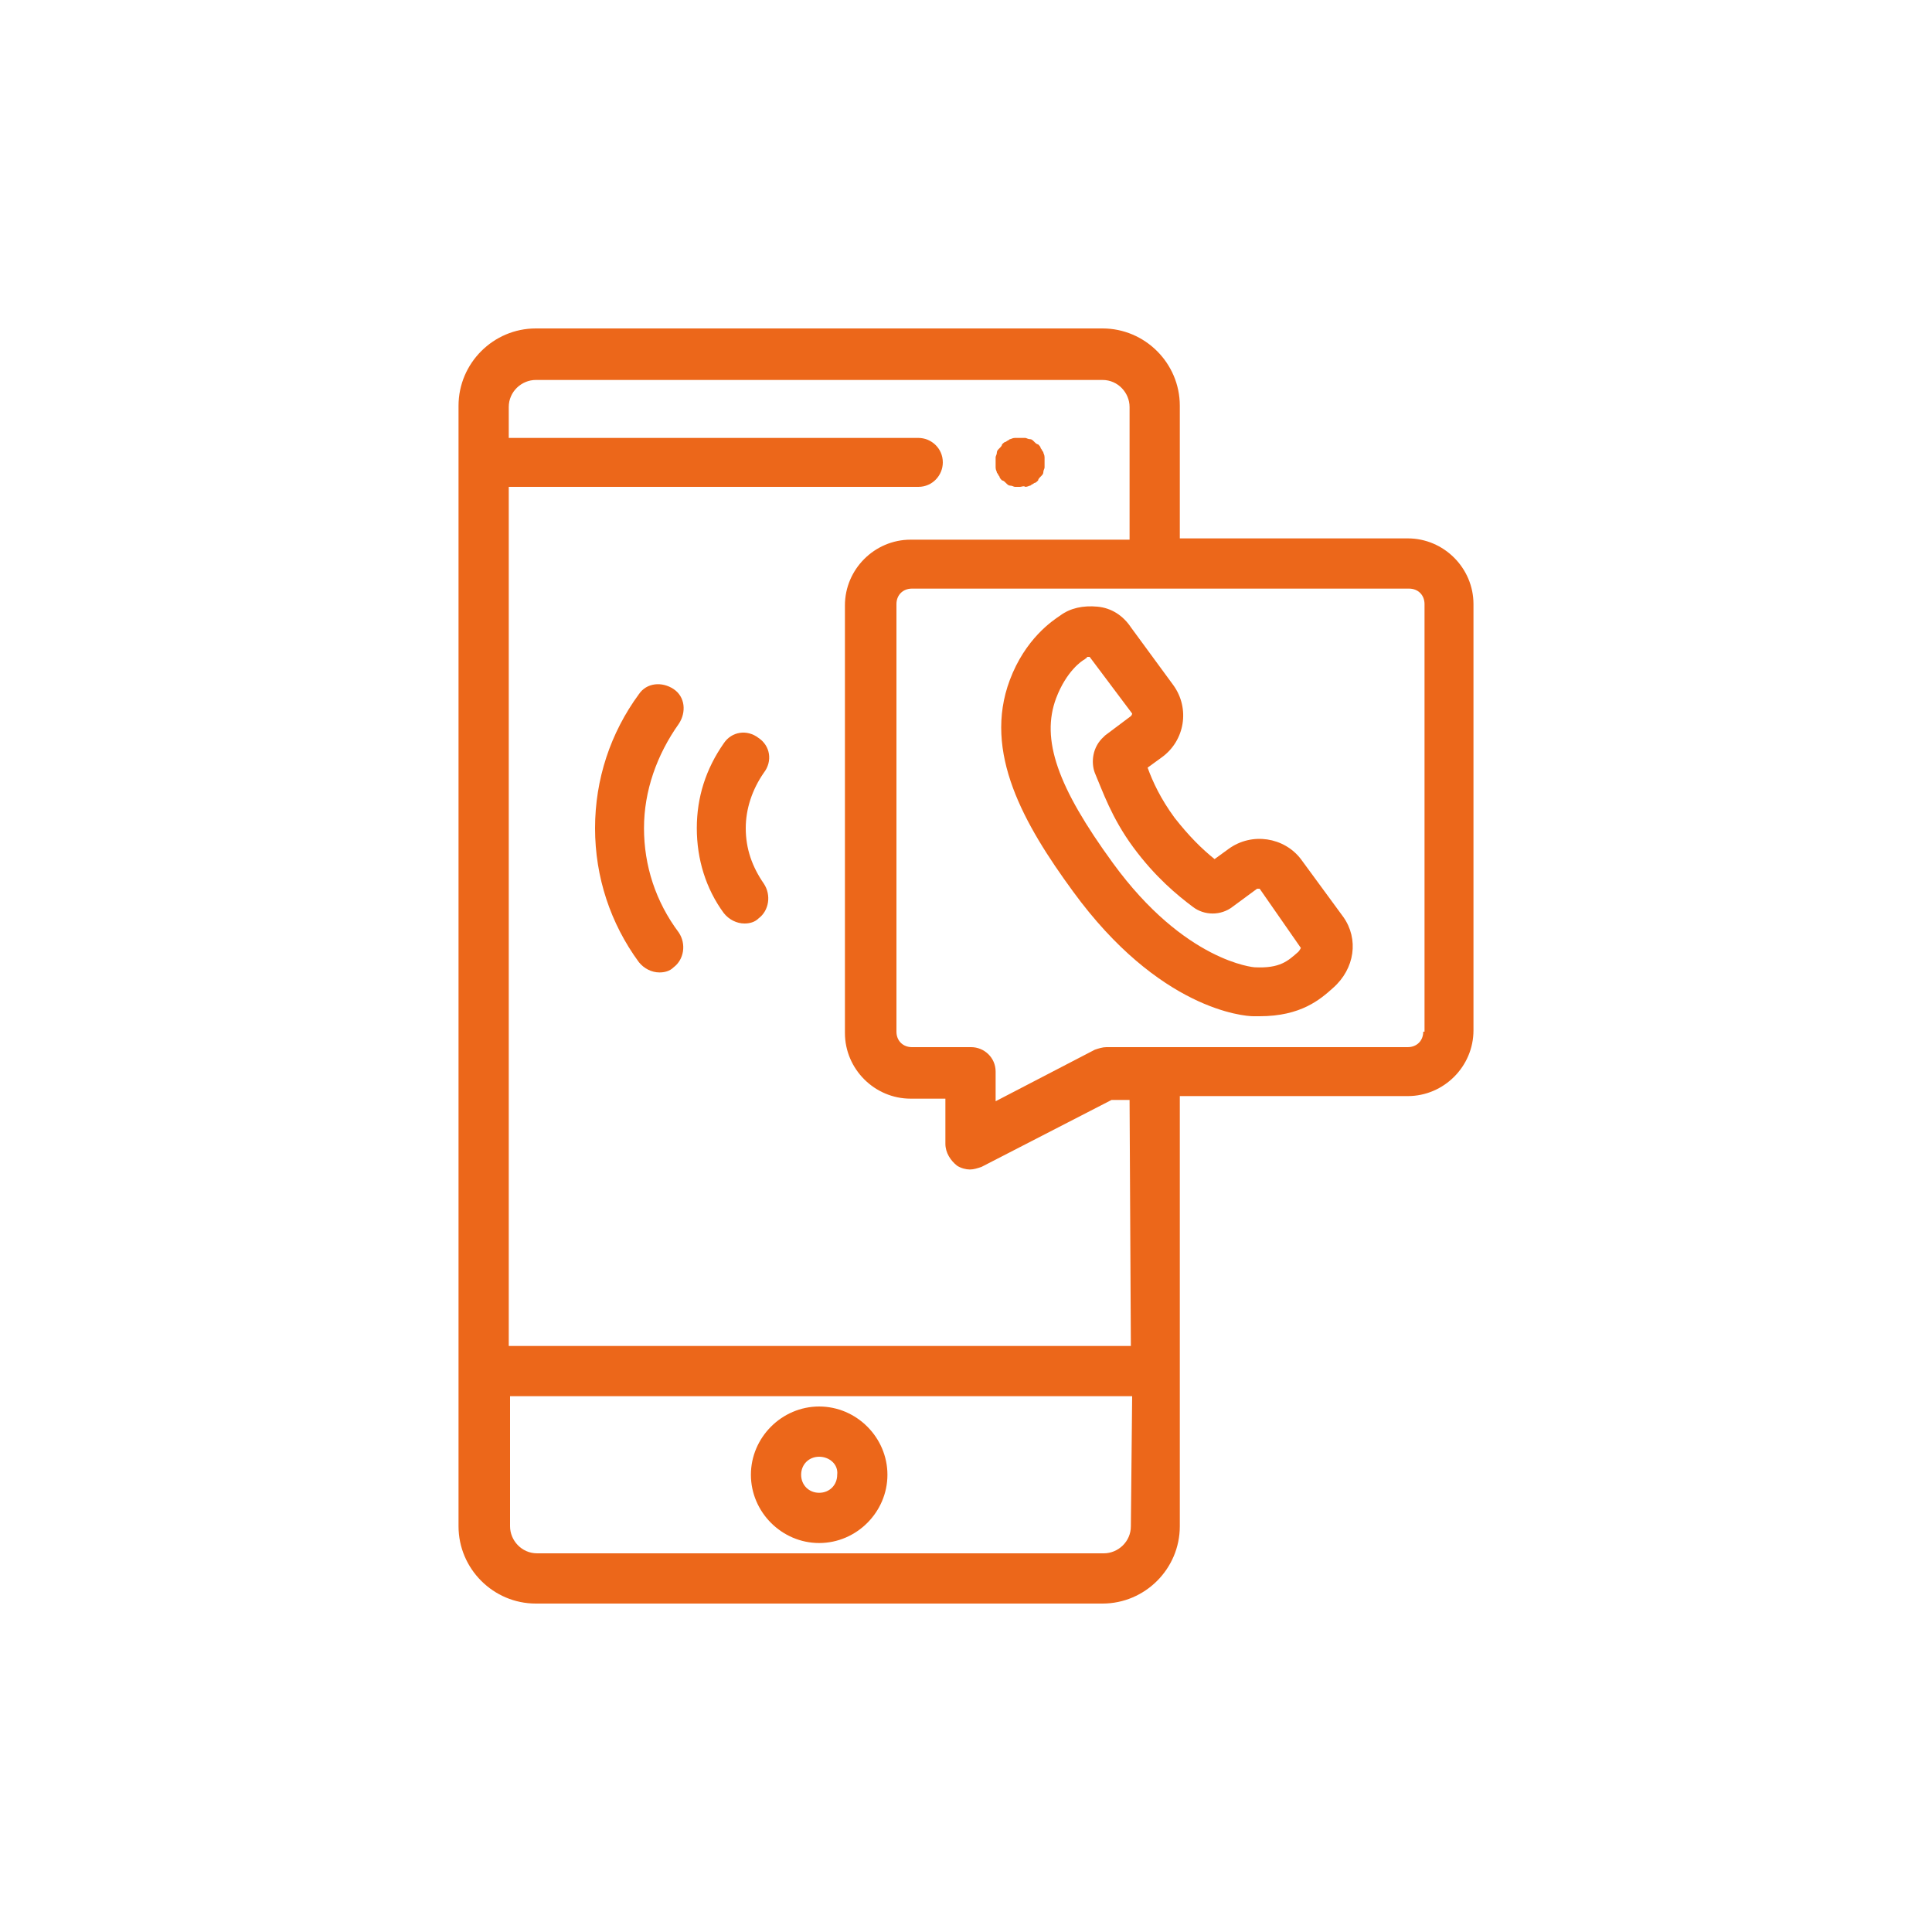<!--?xml version="1.0" encoding="utf-8"?-->
<!-- Generator: Adobe Illustrator 25.3.1, SVG Export Plug-In . SVG Version: 6.00 Build 0)  -->
<svg version="1.1" id="Laag_1" xmlns="http://www.w3.org/2000/svg" xmlns:xlink="http://www.w3.org/1999/xlink" x="0px" y="0px" viewBox="0 0 150 150" enable-background="new 0 0 150 150" xml:space="preserve">
<g>
	<path fill="#EC671A" d="M79.2,37.8c-0.1,0-0.3,0-0.4,0c-0.1,0-0.2-0.1-0.4-0.1c-0.1,0-0.2-0.1-0.3-0.2c-0.1-0.1-0.2-0.2-0.3-0.2
		c-0.1-0.1-0.2-0.2-0.2-0.3c-0.1-0.1-0.1-0.2-0.2-0.3c0-0.1-0.1-0.2-0.1-0.4c0-0.1,0-0.3,0-0.4s0-0.3,0-0.4c0-0.1,0.1-0.2,0.1-0.4
		c0-0.1,0.1-0.2,0.2-0.3c0.1-0.1,0.2-0.2,0.2-0.3c0.1-0.1,0.2-0.2,0.3-0.2c0.1-0.1,0.2-0.1,0.3-0.2c0.1,0,0.2-0.1,0.4-0.1
		c0.2,0,0.5,0,0.8,0c0.1,0,0.2,0.1,0.4,0.1c0.1,0,0.2,0.1,0.3,0.2c0.1,0.1,0.2,0.2,0.3,0.2c0.1,0.1,0.2,0.2,0.2,0.3
		c0.1,0.1,0.1,0.2,0.2,0.3c0,0.1,0.1,0.2,0.1,0.4c0,0.1,0,0.3,0,0.4s0,0.3,0,0.4c0,0.1-0.1,0.2-0.1,0.4c0,0.1-0.1,0.2-0.2,0.3
		c-0.1,0.1-0.2,0.2-0.2,0.3c-0.1,0.1-0.2,0.2-0.3,0.2c-0.1,0.1-0.2,0.1-0.3,0.2c-0.1,0-0.2,0.1-0.4,0.1
		C79.5,37.7,79.3,37.8,79.2,37.8z"></path>
	<path fill="#EC671A" d="M63.6,119.8c-2.9,0-5.3-2.4-5.3-5.3c0-2.9,2.4-5.3,5.3-5.3c2.9,0,5.3,2.4,5.3,5.3
		C68.9,117.4,66.5,119.8,63.6,119.8z M63.6,113.1c-0.8,0-1.4,0.6-1.4,1.4c0,0.8,0.6,1.4,1.4,1.4c0.8,0,1.4-0.6,1.4-1.4
		C65.1,113.7,64.4,113.1,63.6,113.1z"></path>
	<path fill="#EC671A" d="M109.3,41.8H91.6V31.5c0-3.3-2.7-6-6-6h-44c-3.3,0-6,2.7-6,6v87c0,3.3,2.7,6,6,6h44c3.3,0,6-2.7,6-6V85.1
		h17.7c2.8,0,5.1-2.3,5.1-5.1V46.9C114.4,44.1,112.1,41.8,109.3,41.8z M87.8,118.5c0,1.2-1,2.1-2.1,2.1h-44c-1.2,0-2.1-1-2.1-2.1
		v-10.1h48.3L87.8,118.5L87.8,118.5z M87.8,104.5H39.5V37.8h31.8c1.1,0,1.9-0.9,1.9-1.9c0-1.1-0.9-1.9-1.9-1.9H39.5v-2.4
		c0-1.2,1-2.1,2.1-2.1h44c1.2,0,2.1,1,2.1,2.1v10.3H70.7c-2.8,0-5.1,2.3-5.1,5.1v33.2c0,2.8,2.3,5.1,5.1,5.1h2.7v3.5
		c0,0.7,0.4,1.3,0.9,1.7c0.3,0.2,0.7,0.3,1,0.3c0.3,0,0.6-0.1,0.9-0.2l10.1-5.2h1.4L87.8,104.5L87.8,104.5z M110.5,80.1
		c0,0.7-0.5,1.2-1.2,1.2H85.9c-0.3,0-0.6,0.1-0.9,0.2l-7.7,4v-2.3c0-1.1-0.9-1.9-1.9-1.9h-4.6c-0.7,0-1.2-0.5-1.2-1.2V46.9
		c0-0.7,0.5-1.2,1.2-1.2h38.6c0.7,0,1.2,0.5,1.2,1.2V80.1z"></path>
	<path fill="#EC671A" d="M51.2,75.5c-0.6,0-1.2-0.3-1.6-0.8c-2.2-3-3.4-6.6-3.4-10.4c0-3.8,1.2-7.4,3.4-10.4c0.6-0.9,1.8-1,2.7-0.4
		c0.9,0.6,1,1.8,0.4,2.7C51,58.6,50,61.4,50,64.3c0,2.9,0.9,5.7,2.7,8.1c0.6,0.9,0.4,2.1-0.4,2.7C52,75.4,51.6,75.5,51.2,75.5z"></path>
	<path fill="#EC671A" d="M57.8,71.7c-0.6,0-1.2-0.3-1.6-0.8c-1.4-1.9-2.1-4.2-2.1-6.6c0-2.4,0.7-4.6,2.1-6.6
		c0.6-0.9,1.8-1.1,2.7-0.4c0.9,0.6,1.1,1.8,0.4,2.7c-0.9,1.3-1.4,2.8-1.4,4.3c0,1.6,0.5,3,1.4,4.3c0.6,0.9,0.4,2.1-0.4,2.7
		C58.6,71.6,58.2,71.7,57.8,71.7z"></path>
	<path fill="#EC671A" d="M97.8,78.9c-0.2,0-0.3,0-0.5,0c-0.7,0-7.3-0.5-14-9.7c-3.8-5.2-7-10.8-4.9-16.4c1.2-3.2,3.3-4.6,3.9-5
		c0.8-0.6,1.8-0.8,2.9-0.7c1.1,0.1,2,0.7,2.6,1.6l3.3,4.5c1.3,1.8,0.9,4.3-0.9,5.6l-1.1,0.8c0.4,1.1,1,2.4,2.1,3.9
		c1.1,1.4,2.1,2.4,3.1,3.2l1.1-0.8c1.8-1.3,4.3-0.9,5.6,0.8l3.3,4.5c0,0,0,0,0,0c1.2,1.7,0.9,4-0.8,5.5
		C102.5,77.6,101,78.9,97.8,78.9z M84.2,51.2c-0.2,0.1-1.4,0.9-2.2,3c-1.2,3.2,0.1,6.9,4.4,12.8c5.6,7.7,11,8.1,11,8.1
		c2,0.1,2.6-0.5,3.4-1.2c0.1-0.1,0.2-0.3,0.2-0.3L97.8,69c0,0-0.1,0-0.2,0l-1.9,1.4c-0.9,0.7-2.2,0.7-3.1,0
		c-1.2-0.9-2.9-2.3-4.6-4.6c-1.7-2.3-2.4-4.4-3-5.8c-0.3-0.8-0.2-2,0.7-2.8c0,0,0,0,0.1-0.1l2-1.5c0.1-0.1,0.1-0.2,0.1-0.2L84.6,51
		c0,0,0,0,0,0c0,0-0.1,0-0.2,0C84.4,51.1,84.3,51.1,84.2,51.2z M101.1,73.6L101.1,73.6L101.1,73.6z M95,67.3
		C95,67.3,95,67.3,95,67.3C95,67.3,95,67.3,95,67.3z"></path>
</g>
</svg>
